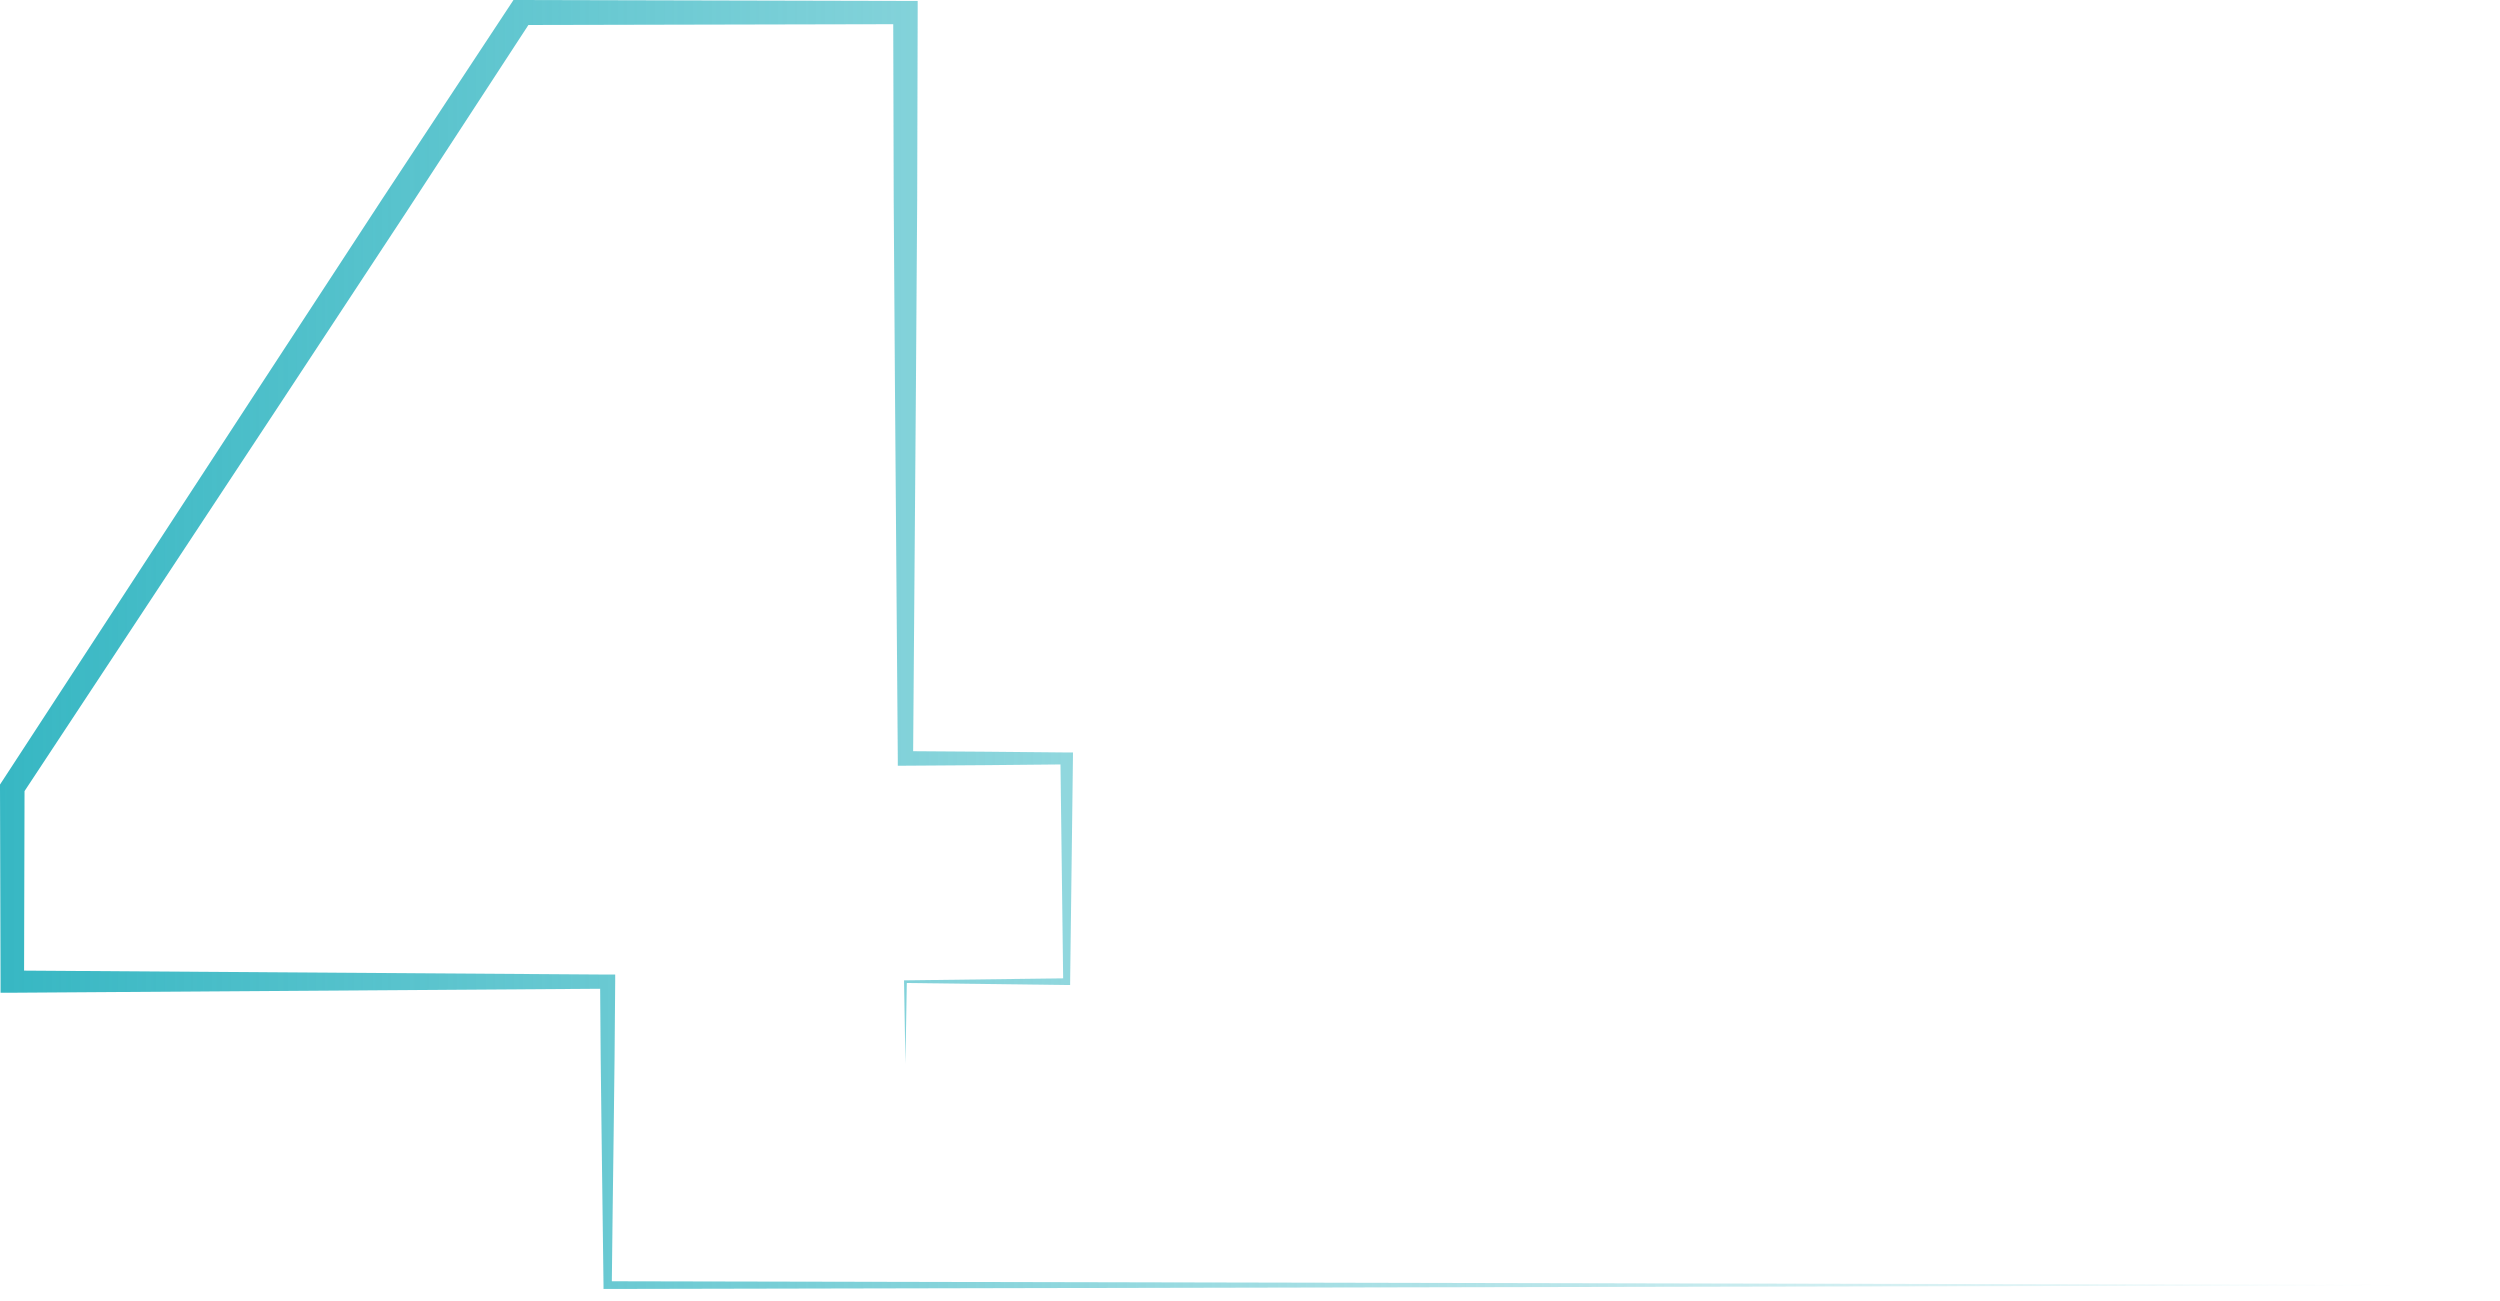 <svg width="171" height="89" viewBox="0 0 171 89" fill="none" xmlns="http://www.w3.org/2000/svg">
<path d="M170.528 87.899L41.556 88.165H41.28V87.899C41.204 80.982 41.081 74.059 41.047 67.142L41.561 67.628L0.842 67.903H0.038V67.142L0 53.887V53.662L0.128 53.468L17.452 26.914L26.125 13.642L34.856 0.405L35.122 0H35.621L61.923 0.063H62.769V0.86L62.736 13.615L62.65 26.369L62.455 51.879L61.928 51.379C65.603 51.406 69.279 51.424 72.955 51.469H73.392L73.388 51.879L73.198 67.146V67.376H72.96L61.932 67.236L62.027 67.146L61.932 72.749L61.837 67.146V67.056H61.932L72.96 66.916L72.722 67.142L72.532 51.874L72.965 52.284C69.289 52.333 65.613 52.347 61.937 52.374H61.409V51.874L61.214 26.365L61.129 13.61L61.095 0.856L61.937 1.653L35.636 1.711L36.406 1.306L27.742 14.583L19.021 27.829L1.55 54.306L1.679 53.887L1.645 67.146L0.842 66.385L41.561 66.66H42.079V67.146C42.041 74.064 41.917 80.986 41.846 87.904L41.566 87.638L170.537 87.904L170.528 87.899Z" fill="url(#paint0_linear_1364_1663)"/>
<defs>
<linearGradient id="paint0_linear_1364_1663" x1="164.472" y1="88.165" x2="0" y2="88.165" gradientUnits="userSpaceOnUse">
<stop stop-color="#37B7C3" stop-opacity="0"/>
<stop offset="1" stop-color="#37B7C3"/>
</linearGradient>
</defs>
</svg>
